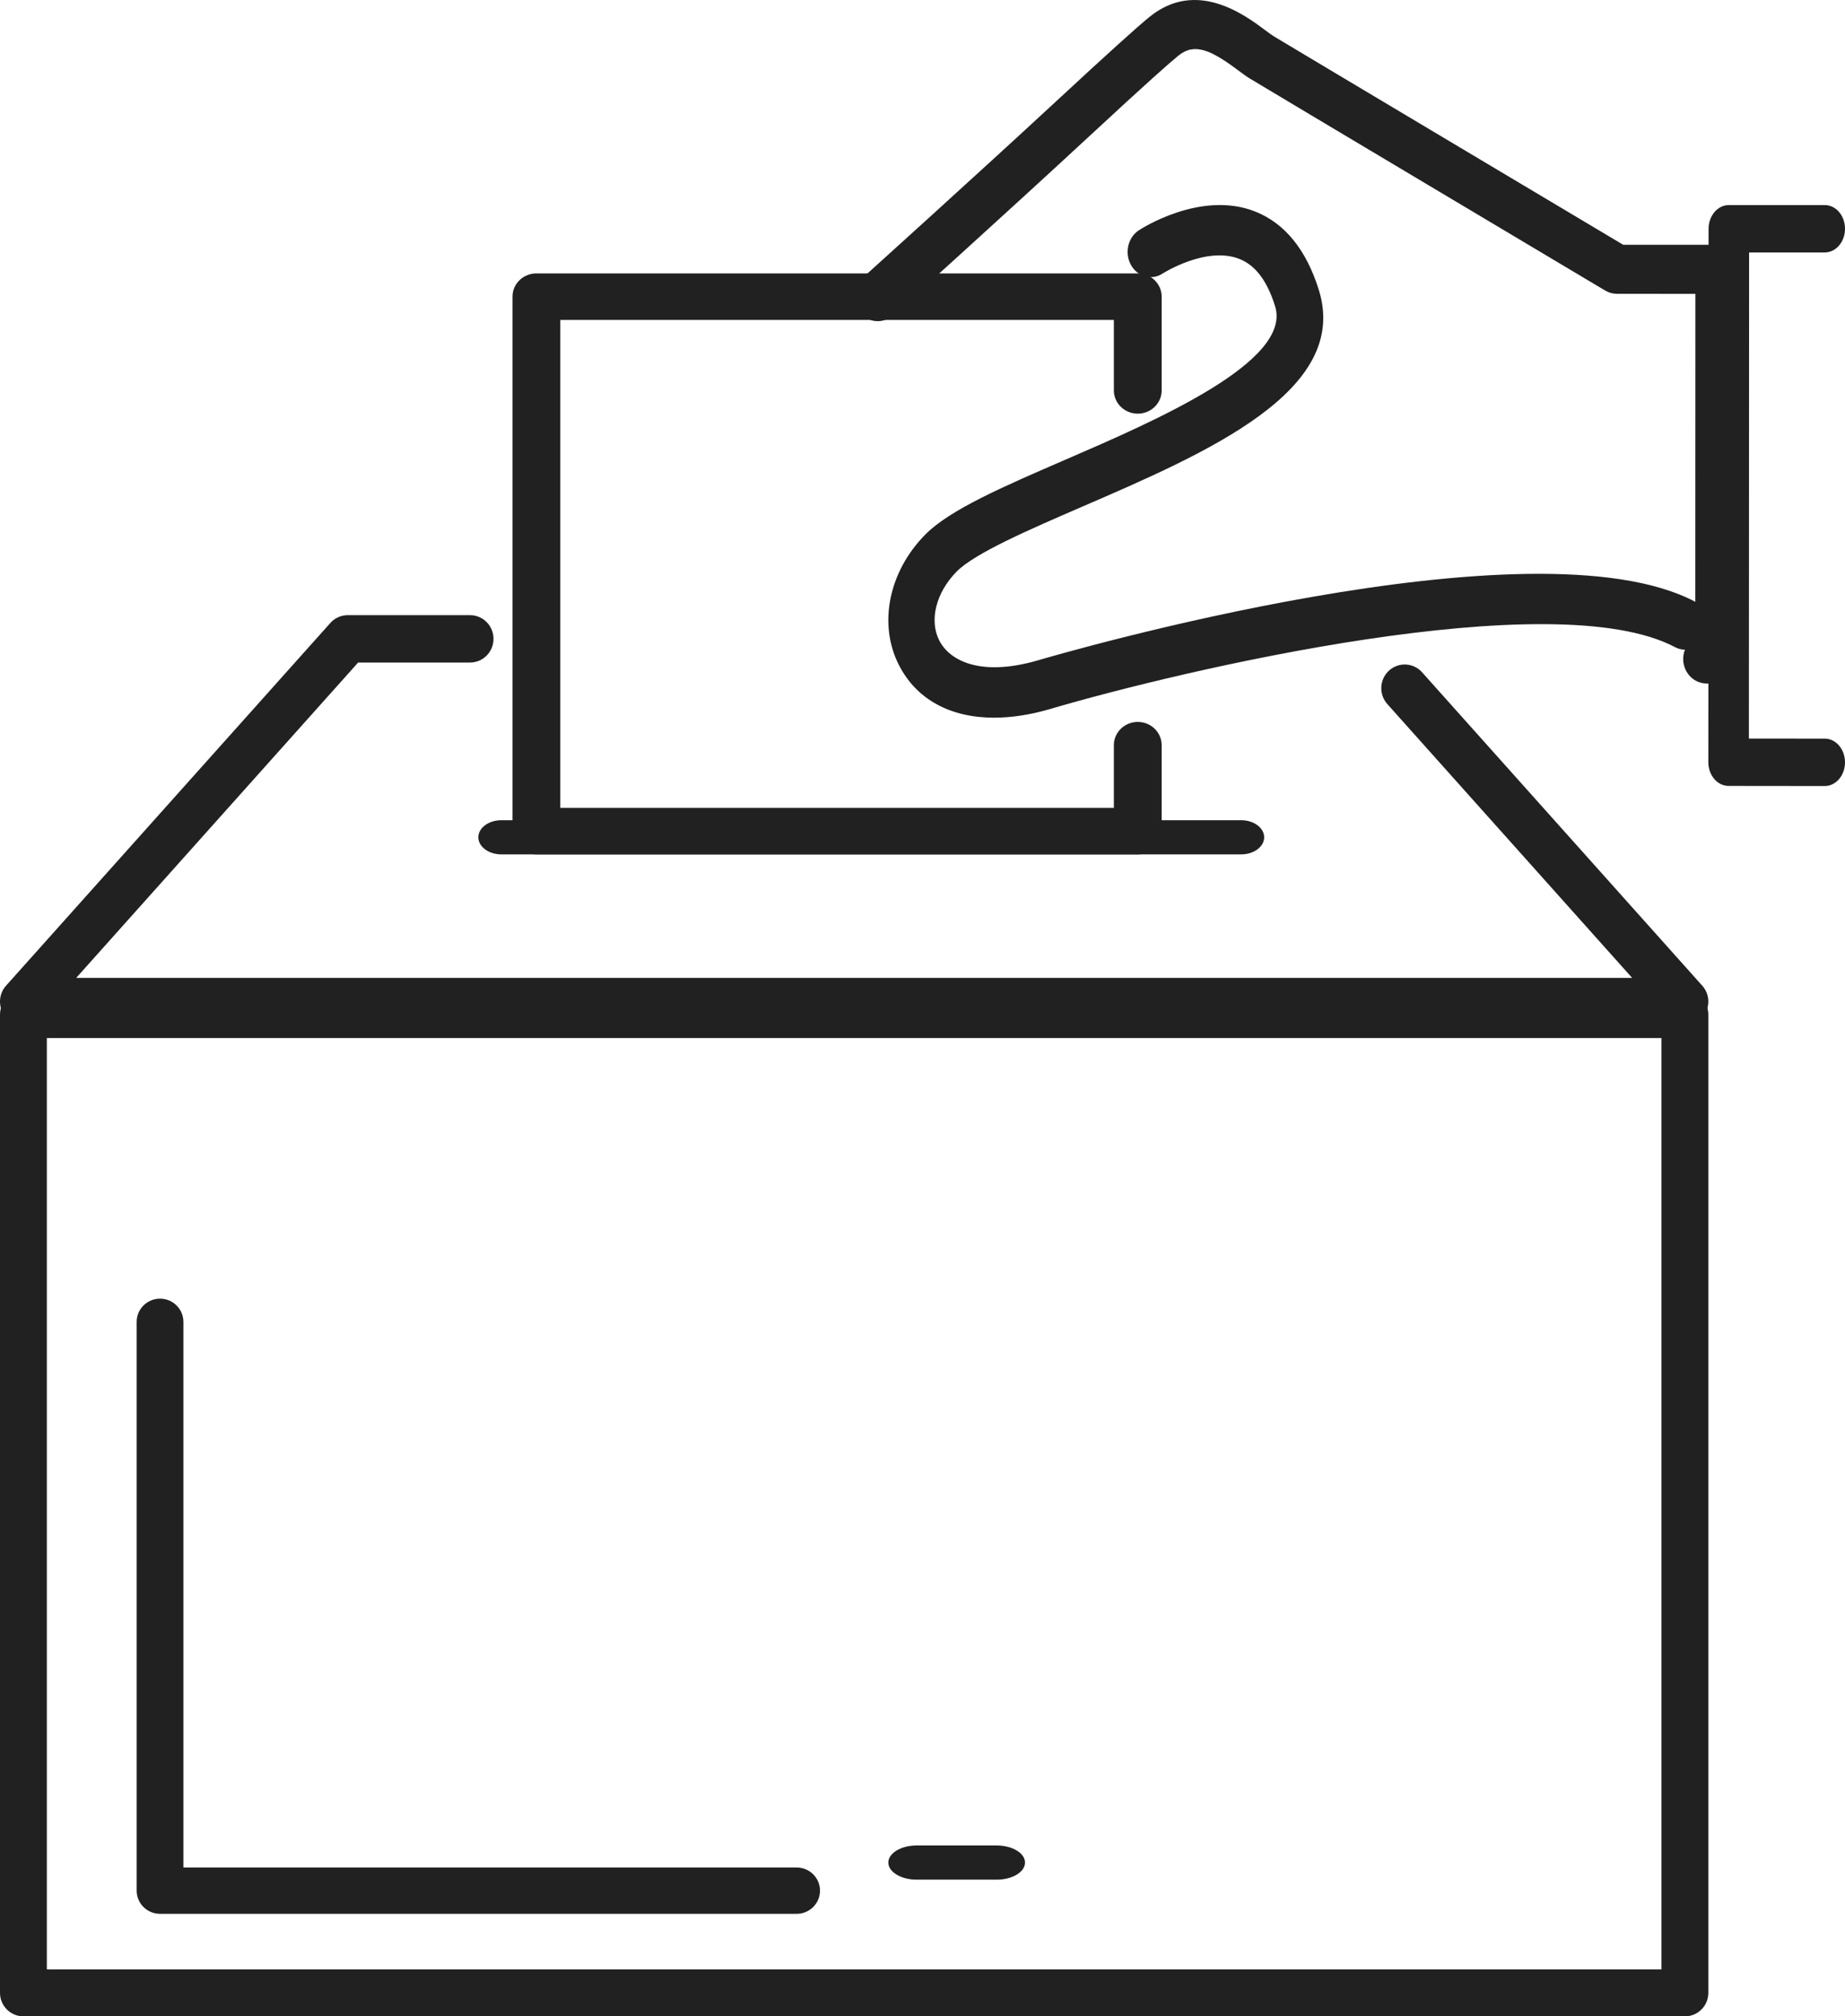 <?xml version="1.0" encoding="UTF-8"?>
<svg width="54px" height="59px" viewBox="0 0 54 59" version="1.1" xmlns="http://www.w3.org/2000/svg" xmlns:xlink="http://www.w3.org/1999/xlink">
    <!-- Generator: Sketch 53.2 (72643) - https://sketchapp.com -->
    <title>Group</title>
    <desc>Created with Sketch.</desc>
    <g id="Page-1" stroke="none" stroke-width="1" fill="none" fill-rule="evenodd">
        <g id="Municipales-2020---Région---Desktop" transform="translate(-684, -380)" fill="#212121">
            <g id="Group" transform="translate(684, 380)">
                <path d="M1.371,57.626 L48.628,57.626 L48.628,30.374 L1.371,30.374 L1.371,57.626 Z M49.314,59 L0.685,59 C0.307,59 0,58.692 0,58.313 L0,29.687 C0,29.308 0.307,29 0.685,29 L49.314,29 C49.692,29 50,29.308 50,29.687 L50,58.313 C50,58.692 49.692,59 49.314,59 L49.314,59 Z" id="Fill-11"></path>
                <path d="M23.316,56 L4.684,56 C4.306,56 4,55.696 4,55.322 L4,38.678 C4,38.304 4.306,38 4.684,38 C5.062,38 5.368,38.304 5.368,38.678 L5.368,54.644 L23.316,54.644 C23.694,54.644 24,54.947 24,55.322 C24,55.696 23.694,56 23.316,56" id="Fill-12"></path>
                <path d="M29.171,55 L26.829,55 C26.371,55 26,54.776 26,54.5 C26,54.224 26.371,54 26.829,54 L29.171,54 C29.629,54 30,54.224 30,54.5 C30,54.776 29.629,55 29.171,55" id="Fill-13"></path>
                <path d="M49.314,30 L0.685,30 C0.414,30 0.169,29.838 0.059,29.588 C-0.051,29.337 -0.005,29.045 0.177,28.842 L9.669,18.228 C9.799,18.083 9.983,18 10.177,18 L13.758,18 C14.137,18 14.444,18.31 14.444,18.693 C14.444,19.076 14.137,19.386 13.758,19.386 L10.482,19.386 L2.23,28.614 L47.77,28.614 L40.605,20.602 C40.351,20.318 40.373,19.879 40.653,19.623 C40.934,19.366 41.368,19.388 41.622,19.672 L49.822,28.842 C50.005,29.045 50.051,29.337 49.94,29.588 C49.831,29.838 49.586,30 49.314,30" id="Fill-14"></path>
                <path d="M36.325,25 L14.675,25 C14.302,25 14,24.776 14,24.5 C14,24.224 14.302,24 14.675,24 L36.325,24 C36.698,24 37,24.224 37,24.5 C37,24.776 36.698,25 36.325,25" id="Fill-15"></path>
                <path d="M50.307,20 L49.953,20 C49.571,20 49.264,19.678 49.264,19.282 C49.264,19.012 49.406,18.777 49.618,18.655 L49.621,8.598 L47.323,8.597 C47.204,8.597 47.086,8.564 46.981,8.502 C46.579,8.262 37.097,2.613 36.587,2.302 C36.475,2.234 36.36,2.149 36.227,2.049 C35.447,1.468 34.965,1.243 34.493,1.625 C34.264,1.81 33.623,2.372 31.868,3.999 C29.475,6.216 26.173,9.193 26.14,9.223 C25.852,9.482 25.417,9.449 25.168,9.15 C24.919,8.85 24.95,8.397 25.238,8.138 C25.271,8.108 28.566,5.137 30.952,2.927 C32.384,1.6 33.291,0.78 33.647,0.492 C35.018,-0.617 36.427,0.433 37.029,0.882 C37.13,0.957 37.225,1.028 37.283,1.063 C37.752,1.349 46.233,6.403 47.507,7.162 L50.311,7.163 C50.692,7.163 51,7.484 51,7.881 L50.995,19.283 C50.995,19.679 50.687,20 50.307,20" id="Fill-16"></path>
                <path d="M29.095,21 C27.814,21 26.818,20.465 26.306,19.452 C25.7,18.256 26.012,16.725 27.081,15.642 C27.799,14.914 29.364,14.238 31.175,13.454 C33.822,12.31 37.822,10.58 37.321,8.965 C37.09,8.22 36.749,7.766 36.278,7.578 C35.308,7.191 34.042,7.995 34.029,8.003 C33.71,8.214 33.294,8.101 33.101,7.752 C32.908,7.403 33.011,6.95 33.331,6.739 C33.405,6.691 35.157,5.558 36.743,6.192 C37.611,6.539 38.236,7.313 38.602,8.491 C39.516,11.435 35.35,13.237 31.674,14.826 C30.13,15.494 28.534,16.184 28.001,16.723 C27.396,17.337 27.19,18.147 27.49,18.739 C27.793,19.339 28.709,19.807 30.371,19.324 C30.959,19.151 44.874,15.097 49.619,17.609 C49.955,17.787 50.095,18.228 49.933,18.595 C49.769,18.962 49.366,19.115 49.028,18.937 C45.463,17.05 34.605,19.605 30.721,20.75 C30.144,20.918 29.597,21 29.095,21" id="Fill-17"></path>
                <path d="M53.406,23 L53.406,23 L50.594,22.997 C50.265,22.997 50,22.686 50,22.303 L50.007,6.692 C50.009,6.31 50.274,6 50.601,6 L53.406,6 C53.735,6 54,6.31 54,6.694 C54,7.077 53.735,7.387 53.406,7.387 L51.193,7.387 L51.193,7.612 L51.187,21.611 L53.408,21.613 C53.735,21.613 54,21.924 54,22.307 C54,22.69 53.734,23 53.406,23" id="Fill-18"></path>
                <path d="M33.301,25 L15.699,25 C15.313,25 15,24.695 15,24.32 L15,8.68 C15,8.305 15.313,8 15.699,8 L33.301,8 C33.687,8 34,8.305 34,8.68 L34,11.424 C34,11.8 33.687,12.104 33.301,12.104 C32.914,12.104 32.601,11.8 32.601,11.424 L32.601,9.361 L16.399,9.361 L16.399,23.639 L32.601,23.639 L32.601,21.805 C32.601,21.429 32.914,21.124 33.301,21.124 C33.687,21.124 34,21.429 34,21.805 L34,24.32 C34,24.695 33.687,25 33.301,25" id="Fill-19"></path>
            </g>
        </g>
    </g>
</svg>